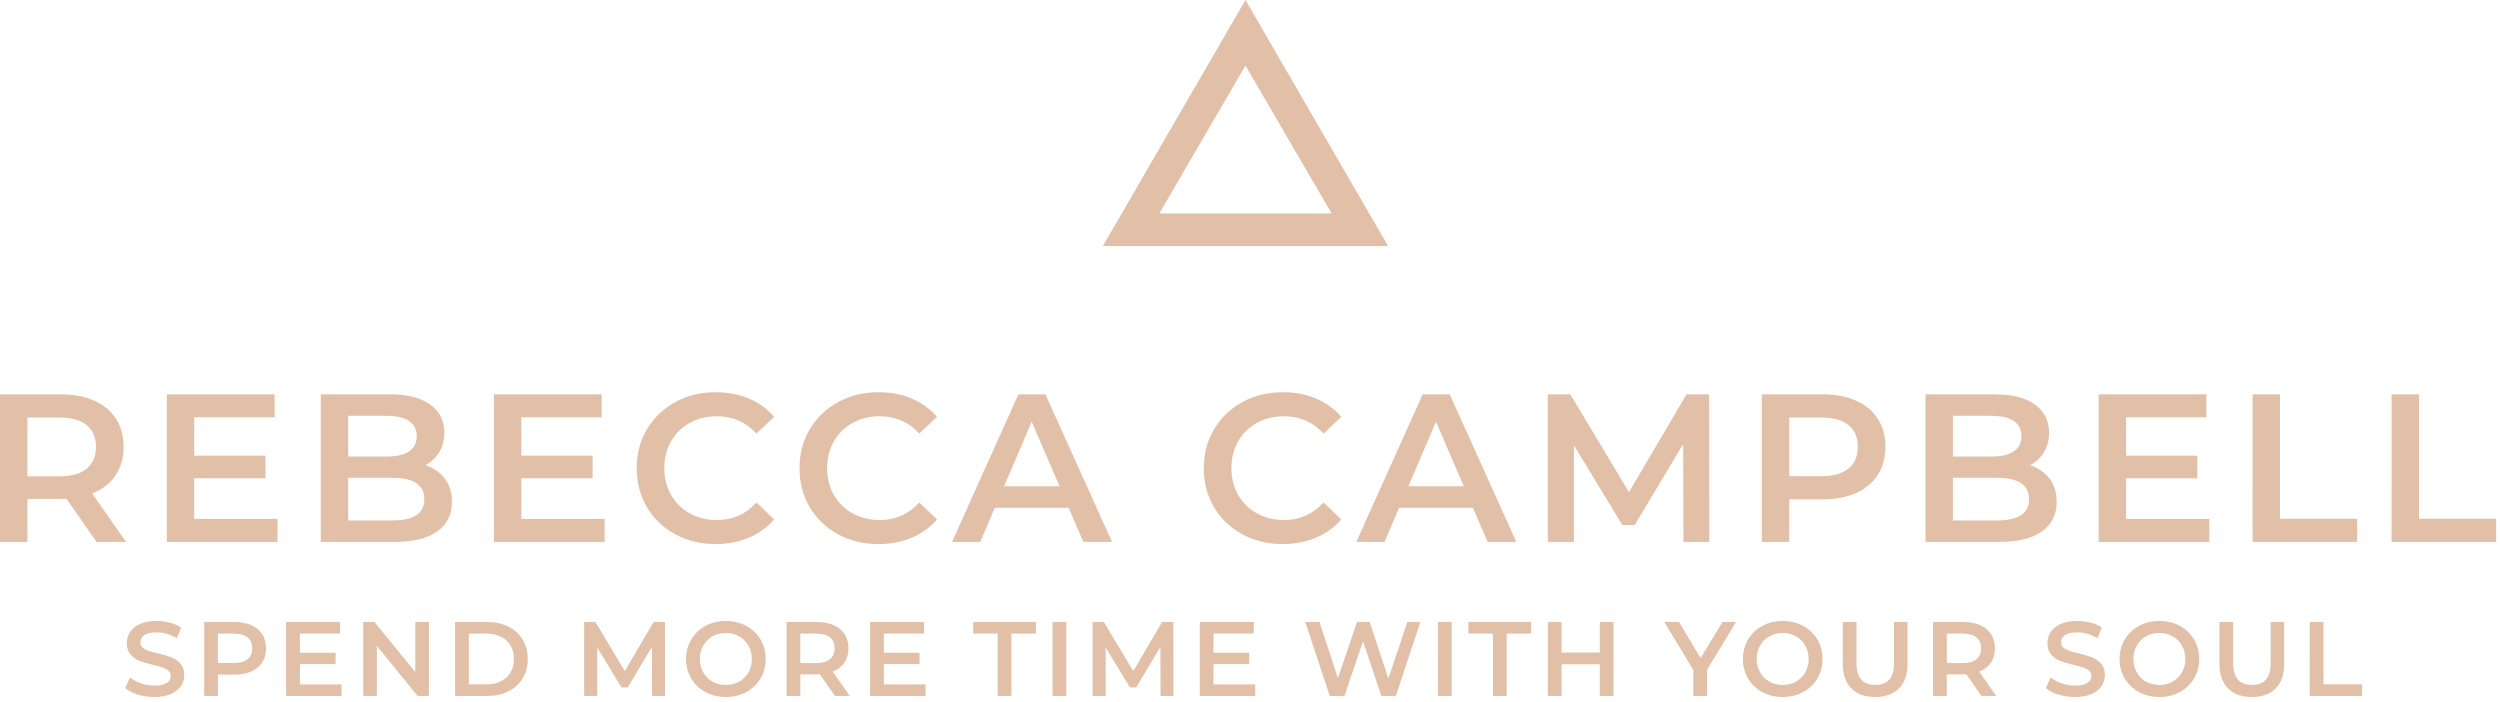 <?xml version="1.0" encoding="UTF-8"?> <svg xmlns="http://www.w3.org/2000/svg" width="310" height="87" viewBox="0 0 310 87"><path fill="#E2C0A7" fill-rule="evenodd" d="M257.574 77c.559 0 1.109.069 1.65.209.542.14 1.008.341 1.401.603l-.537 1.322c-.401-.236-.82-.414-1.256-.536-.437-.122-.86-.184-1.27-.184-.673 0-1.173.113-1.5.341-.327.226-.491.528-.491.903 0 .262.094.476.282.642.187.166.425.297.713.392.288.097.681.206 1.179.328.681.157 1.239.321 1.676.491.436.17.809.429 1.12.779.309.35.464.82.464 1.414 0 .507-.137.965-.412 1.375-.275.41-.692.737-1.251.983-.559.244-1.239.366-2.043.366-.707 0-1.39-.101-2.049-.301-.659-.201-1.181-.467-1.564-.799l.588-1.323c.376.297.836.54 1.382.727.546.188 1.094.282 1.643.282.681 0 1.19-.11 1.526-.327.336-.219.504-.507.504-.865 0-.261-.094-.478-.282-.648-.187-.17-.425-.303-.713-.4-.288-.095-.681-.205-1.179-.327-.698-.166-1.263-.332-1.696-.498-.432-.165-.803-.425-1.112-.779-.31-.354-.465-.831-.465-1.434 0-.505.137-.966.412-1.38.275-.416.69-.745 1.244-.99.554-.244 1.233-.366 2.036-.366zm-238.16 0c.56 0 1.11.069 1.65.209.543.14 1.009.341 1.402.603l-.537 1.322c-.401-.236-.82-.414-1.256-.536-.437-.122-.86-.184-1.27-.184-.673 0-1.173.113-1.5.341-.327.226-.491.528-.491.903 0 .262.094.476.282.642.187.166.425.297.713.392.288.097.68.206 1.179.328.68.157 1.239.321 1.676.491.436.17.809.429 1.12.779.309.35.464.82.464 1.414 0 .507-.137.965-.412 1.375-.275.41-.692.737-1.251.983-.56.244-1.24.366-2.043.366-.707 0-1.39-.101-2.05-.301-.658-.201-1.18-.467-1.563-.799l.588-1.323c.376.297.836.54 1.382.727.546.188 1.094.282 1.643.282.68 0 1.19-.11 1.526-.327.336-.219.504-.507.504-.865 0-.261-.094-.478-.282-.648-.187-.17-.425-.303-.713-.4-.288-.095-.681-.205-1.18-.327-.697-.166-1.262-.332-1.695-.498-.432-.165-.803-.425-1.112-.779-.31-.354-.465-.831-.465-1.434 0-.505.137-.966.412-1.38.275-.416.69-.745 1.244-.99.554-.244 1.233-.366 2.036-.366zm257.501.131v5.106c0 1.8.776 2.697 2.331 2.697 1.545 0 2.317-.898 2.317-2.697v-5.106h1.676v5.171c0 1.328-.35 2.347-1.054 3.058-.703.712-1.687 1.067-2.953 1.067-1.266 0-2.252-.355-2.959-1.067-.707-.71-1.06-1.73-1.06-3.058v-5.17h1.702zm-55.86-.13c.934 0 1.776.202 2.527.607.75.406 1.34.968 1.768 1.684.428.714.642 1.523.642 2.422 0 .9-.214 1.707-.642 2.423-.428.715-1.017 1.276-1.768 1.683-.751.405-1.593.608-2.527.608-.934 0-1.776-.203-2.527-.608-.751-.406-1.34-.97-1.768-1.69-.428-.72-.641-1.525-.641-2.416 0-.89.213-1.696.64-2.416.429-.72 1.018-1.284 1.769-1.69.75-.405 1.593-.608 2.527-.608zM90.007 77c.934 0 1.776.202 2.527.607.75.406 1.34.968 1.768 1.684.428.714.642 1.523.642 2.422 0 .9-.214 1.707-.642 2.423-.428.715-1.017 1.276-1.768 1.683-.751.405-1.593.608-2.527.608-.934 0-1.776-.203-2.527-.608-.751-.406-1.34-.97-1.768-1.69-.428-.72-.641-1.525-.641-2.416 0-.89.213-1.696.64-2.416.429-.72 1.018-1.284 1.769-1.69.75-.405 1.593-.608 2.527-.608zm140.2.13v5.106c0 1.8.777 2.697 2.332 2.697 1.545 0 2.317-.898 2.317-2.697v-5.106h1.676v5.171c0 1.328-.351 2.347-1.054 3.058-.703.712-1.687 1.067-2.953 1.067-1.266 0-2.252-.355-2.96-1.067-.706-.71-1.06-1.73-1.06-3.058v-5.17h1.703zm37.555-.13c.934 0 1.776.202 2.527.607.75.406 1.34.968 1.768 1.684.428.714.642 1.523.642 2.422 0 .9-.214 1.707-.642 2.423-.428.715-1.017 1.276-1.768 1.683-.751.405-1.593.608-2.527.608-.934 0-1.776-.203-2.527-.608-.751-.406-1.34-.97-1.768-1.69-.428-.72-.641-1.525-.641-2.416 0-.89.213-1.696.64-2.416.429-.72 1.018-1.284 1.769-1.69.75-.405 1.593-.608 2.527-.608zm-77.898.13v1.44h-3.038v7.726h-1.702v-7.726h-3.038v-1.44h7.778zm-34.399 0v1.426h-4.989v2.384h4.425v1.402h-4.425v2.526h5.172v1.428h-6.875v-9.166h6.692zm-54.158 0c.795 0 1.486.131 2.076.392.589.262 1.041.638 1.355 1.126.314.49.472 1.07.472 1.743 0 .689-.169 1.283-.505 1.78-.336.498-.818.869-1.447 1.113l2.109 3.012h-1.834l-1.872-2.685c-.079.009-.197.014-.354.014h-2.069v2.671h-1.702v-9.166h3.771zm142.165 0c.795 0 1.486.131 2.076.392.589.262 1.041.638 1.355 1.126.314.49.472 1.07.472 1.743 0 .689-.169 1.283-.505 1.78-.336.498-.818.869-1.447 1.113l2.109 3.012h-1.834l-1.872-2.685c-.079.009-.197.014-.354.014h-2.069v2.671h-1.702v-9.166h3.771zm-214.38 0c.795 0 1.486.13 2.076.392.589.262 1.04.638 1.355 1.126.314.49.472 1.07.472 1.742 0 .663-.158 1.242-.472 1.735-.314.493-.766.871-1.355 1.133-.59.261-1.281.392-2.076.392h-2.07v2.646h-1.701v-9.166h3.77zm85.494 0v1.426h-4.99v2.384h4.426v1.402h-4.425v2.526h5.172v1.428h-6.875v-9.166h6.692zm-72.412 0v1.426h-4.99v2.384h4.426v1.402h-4.425v2.526h5.172v1.428h-6.875v-9.166h6.692zm86.278 0v1.44h-3.038v7.726h-1.702v-7.726h-3.038v-1.44h7.778zm8.432 0l3.64 6.076 3.576-6.076h1.4l.014 9.166h-1.611l-.013-6.076-3.011 5.028h-.76l-3.012-4.95v5.998h-1.623V77.13h1.4zm56.752 0v3.784h4.74V77.13h1.702v9.166h-1.702v-3.93h-4.74v3.93h-1.703V77.13h1.703zm94.474 0v7.726h4.793v1.44h-6.495V77.13h1.702zm-108.107 0v9.166h-1.701V77.13h1.702zm-47.78 0v9.166h-1.702V77.13h1.703zm75.973 0l2.684 4.465 2.711-4.465h1.676l-3.588 5.932v3.234h-1.703v-3.208l-3.6-5.958h1.82zm-161.754 0l5.055 6.207V77.13h1.689v9.166h-1.401L46.73 80.09v6.207h-1.69V77.13h1.402zm27.393 0l3.641 6.076 3.575-6.076h1.401l.013 9.166h-1.611l-.013-6.076-3.011 5.028h-.76l-3.012-4.95v5.998h-1.623V77.13h1.4zm89.788 0l2.278 6.966 2.37-6.966h1.572l2.317 7.006 2.344-7.006h1.624l-3.038 9.166h-1.807l-2.265-6.783-2.305 6.783h-1.82l-3.038-9.166h1.768zm-103.182 0c.977 0 1.846.19 2.606.57.759.38 1.348.917 1.767 1.61.419.694.629 1.494.629 2.403s-.21 1.709-.63 2.403c-.418.693-1.007 1.23-1.766 1.61-.76.38-1.63.57-2.606.57h-4.007V77.13h4.007zm29.566 1.362c-.611 0-1.161.137-1.65.412-.49.274-.873.66-1.152 1.153-.28.492-.42 1.044-.42 1.656 0 .612.14 1.162.42 1.656.279.493.663.879 1.152 1.153.489.275 1.039.412 1.65.412.61 0 1.16-.137 1.65-.412.489-.274.873-.66 1.152-1.153.28-.494.419-1.044.419-1.656 0-.612-.14-1.163-.42-1.656-.278-.493-.662-.879-1.151-1.153-.49-.275-1.04-.412-1.65-.412zm131.048 0c-.611 0-1.161.137-1.65.412-.49.274-.873.66-1.152 1.153-.28.492-.42 1.044-.42 1.656 0 .612.14 1.162.42 1.656.279.493.663.879 1.152 1.153.489.275 1.039.412 1.65.412.61 0 1.16-.137 1.65-.412.489-.274.873-.66 1.152-1.153.28-.494.419-1.044.419-1.656 0-.612-.14-1.163-.42-1.656-.278-.493-.662-.879-1.151-1.153-.49-.275-1.04-.412-1.65-.412zm46.707 0c-.611 0-1.161.137-1.65.412-.49.274-.873.66-1.152 1.153-.28.492-.42 1.044-.42 1.656 0 .612.14 1.162.42 1.656.279.493.663.879 1.152 1.153.489.275 1.039.412 1.65.412.61 0 1.16-.137 1.65-.412.489-.274.873-.66 1.152-1.153.28-.494.419-1.044.419-1.656 0-.612-.14-1.163-.42-1.656-.278-.493-.662-.879-1.151-1.153-.49-.275-1.04-.412-1.65-.412zm-207.4.078h-2.226v6.286h2.226c.672 0 1.264-.13 1.774-.387s.904-.625 1.179-1.1c.275-.476.412-1.028.412-1.656 0-.629-.137-1.18-.412-1.656-.275-.475-.668-.844-1.18-1.1-.51-.257-1.101-.387-1.773-.387zm183.032 0h-1.991v3.654h1.991c.742 0 1.305-.16 1.689-.479.384-.318.576-.769.576-1.354 0-.585-.192-1.036-.576-1.349-.384-.314-.947-.472-1.689-.472zm-142.165 0h-1.991v3.654h1.991c.742 0 1.305-.16 1.689-.479.384-.318.576-.769.576-1.354 0-.585-.192-1.036-.576-1.349-.384-.314-.947-.472-1.689-.472zm-72.215 0h-1.991v3.64h1.99c.743 0 1.306-.157 1.69-.47.384-.315.576-.765.576-1.35 0-.585-.192-1.035-.576-1.348-.384-.315-.947-.472-1.69-.472zm79.933-29.935c1.5 0 2.868.26 4.106.784 1.237.523 2.284 1.28 3.138 2.275l-2.196 2.067c-1.326-1.43-2.956-2.145-4.89-2.145-1.256 0-2.38.275-3.375.823-.993.55-1.769 1.313-2.327 2.288-.558.977-.837 2.084-.837 3.322s.28 2.345.837 3.32c.558.978 1.334 1.74 2.327 2.289.994.55 2.12.824 3.374.824 1.935 0 3.565-.723 4.891-2.171l2.196 2.093c-.854.993-1.905 1.752-3.15 2.275-1.248.523-2.62.785-4.12.785-1.848 0-3.517-.405-5.008-1.216-1.49-.812-2.659-1.931-3.504-3.361-.846-1.43-1.268-3.042-1.268-4.838 0-1.795.426-3.408 1.281-4.838.854-1.43 2.027-2.55 3.517-3.36 1.491-.811 3.16-1.216 5.008-1.216zm50.132 0c1.499 0 2.868.26 4.106.784 1.237.523 2.284 1.28 3.138 2.275l-2.196 2.067c-1.326-1.43-2.956-2.145-4.891-2.145-1.255 0-2.38.275-3.374.823-.993.55-1.77 1.313-2.327 2.288-.558.977-.837 2.084-.837 3.322s.279 2.345.837 3.32c.558.978 1.334 1.74 2.327 2.289.994.55 2.119.824 3.374.824 1.935 0 3.565-.723 4.89-2.171l2.197 2.093c-.854.993-1.905 1.752-3.151 2.275-1.247.523-2.62.785-4.12.785-1.847 0-3.516-.405-5.007-1.216-1.491-.812-2.66-1.931-3.504-3.361-.846-1.43-1.268-3.042-1.268-4.838 0-1.795.426-3.408 1.28-4.838.855-1.43 2.028-2.55 3.518-3.36 1.49-.811 3.16-1.216 5.008-1.216zm-70.32 0c1.498 0 2.867.26 4.105.784 1.237.523 2.284 1.28 3.138 2.275l-2.196 2.067c-1.326-1.43-2.956-2.145-4.89-2.145-1.256 0-2.38.275-3.375.823-.993.55-1.769 1.313-2.327 2.288-.558.977-.837 2.084-.837 3.322s.28 2.345.837 3.32c.558.978 1.334 1.74 2.327 2.289.994.55 2.12.824 3.374.824 1.935 0 3.565-.723 4.891-2.171l2.196 2.093c-.854.993-1.905 1.752-3.15 2.275-1.248.523-2.62.785-4.12.785-1.848 0-3.517-.405-5.008-1.216-1.49-.812-2.659-1.931-3.504-3.361-.846-1.43-1.268-3.042-1.268-4.838 0-1.795.426-3.408 1.281-4.838.854-1.43 2.027-2.55 3.517-3.36 1.491-.811 3.16-1.216 5.008-1.216zm193.963.261v15.43h9.571v2.876h-12.97V48.897h3.4zm-248.672 0v2.851h-9.964v4.758h8.839v2.8h-8.839v5.046h10.33v2.851h-13.73V48.897H34.05zm14.304 0c2.162 0 3.827.423 4.995 1.268 1.168.846 1.752 2.01 1.752 3.491 0 .907-.209 1.71-.628 2.406-.418.697-.993 1.238-1.726 1.621 1.012.332 1.814.886 2.407 1.661.592.776.89 1.74.89 2.89 0 1.587-.612 2.811-1.832 3.674-1.22.863-2.999 1.295-5.335 1.295h-9.1V48.897h8.577zm251.602 0v15.43h9.571v2.876h-12.97V48.897h3.4zm-225.345 0v2.851h-9.964v4.758h8.839v2.8h-8.84v5.046h10.33v2.851h-13.73V48.897h13.365zm172.729 0c2.162 0 3.827.423 4.995 1.268 1.168.846 1.752 2.01 1.752 3.491 0 .907-.21 1.71-.628 2.406-.418.697-.993 1.238-1.726 1.621 1.012.332 1.814.886 2.407 1.661.592.776.889 1.74.889 2.89 0 1.587-.611 2.811-1.831 3.674s-3 1.295-5.335 1.295h-9.101V48.897h8.578zm-21.34 0c1.586 0 2.967.261 4.144.784 1.177.524 2.08 1.273 2.707 2.25.628.976.942 2.135.942 3.478 0 1.325-.314 2.48-.942 3.464-.628.986-1.53 1.74-2.707 2.262-1.177.524-2.558.785-4.145.785h-4.132v5.283h-3.4V48.897H226zm47.596 0v2.851h-9.964v4.758h8.839v2.8h-8.84v5.046h10.33v2.851h-13.73V48.897h13.365zm-143.963 0l8.264 18.306h-3.557l-1.83-4.236h-9.153l-1.805 4.236h-3.504l8.237-18.305h3.348zm-122.101 0c1.587 0 2.968.26 4.145.785 1.177.523 2.079 1.272 2.707 2.249.628.976.942 2.136.942 3.478 0 1.377-.336 2.563-1.007 3.557-.672.993-1.635 1.734-2.89 2.223l4.21 6.014h-3.661l-3.74-5.361c-.156.018-.392.026-.706.026H3.4v5.335H0V48.898h7.532zm172.233 0l8.264 18.306h-3.557l-1.83-4.236h-9.153l-1.805 4.236h-3.504l8.237-18.305h3.348zm14.957 0l7.27 12.134 7.14-12.134h2.798l.026 18.306h-3.216l-.026-12.135-6.015 10.043h-1.517l-6.015-9.886v11.978h-3.243V48.897h2.798zm52.932 10.355h-5.492v5.284h5.492c2.632 0 3.949-.88 3.949-2.642 0-1.76-1.317-2.642-3.95-2.642zm-198.986 0h-5.492v5.284h5.492c2.632 0 3.95-.88 3.95-2.642 0-1.76-1.318-2.642-3.95-2.642zm79.265-6.955l-3.426 8.002h6.878l-3.452-8.002zm50.132 0l-3.426 8.002h6.878l-3.452-8.002zm-170.69-.523H3.4v7.296h3.975c1.482 0 2.606-.318 3.374-.955.767-.635 1.151-1.538 1.151-2.706s-.384-2.066-1.151-2.694c-.768-.627-1.892-.941-3.374-.941zm218.467 0h-3.975v7.27h3.975c1.482 0 2.606-.314 3.374-.942.767-.628 1.151-1.525 1.151-2.693 0-1.168-.384-2.067-1.15-2.695-.769-.627-1.893-.94-3.375-.94zm21.132-.21h-4.812v5.047h4.812c1.186 0 2.096-.213 2.733-.64.636-.428.955-1.05.955-1.87 0-.837-.32-1.469-.955-1.896-.637-.427-1.547-.64-2.733-.64zm-198.986 0h-4.812v5.047h4.812c1.186 0 2.096-.213 2.733-.64.636-.428.955-1.05.955-1.87 0-.837-.319-1.469-.955-1.896-.637-.427-1.547-.64-2.733-.64zM154.438 0l17.685 30.515h-35.372L154.438 0zm0 8.13l-10.683 18.338h21.364L154.44 8.13z"></path></svg> 
